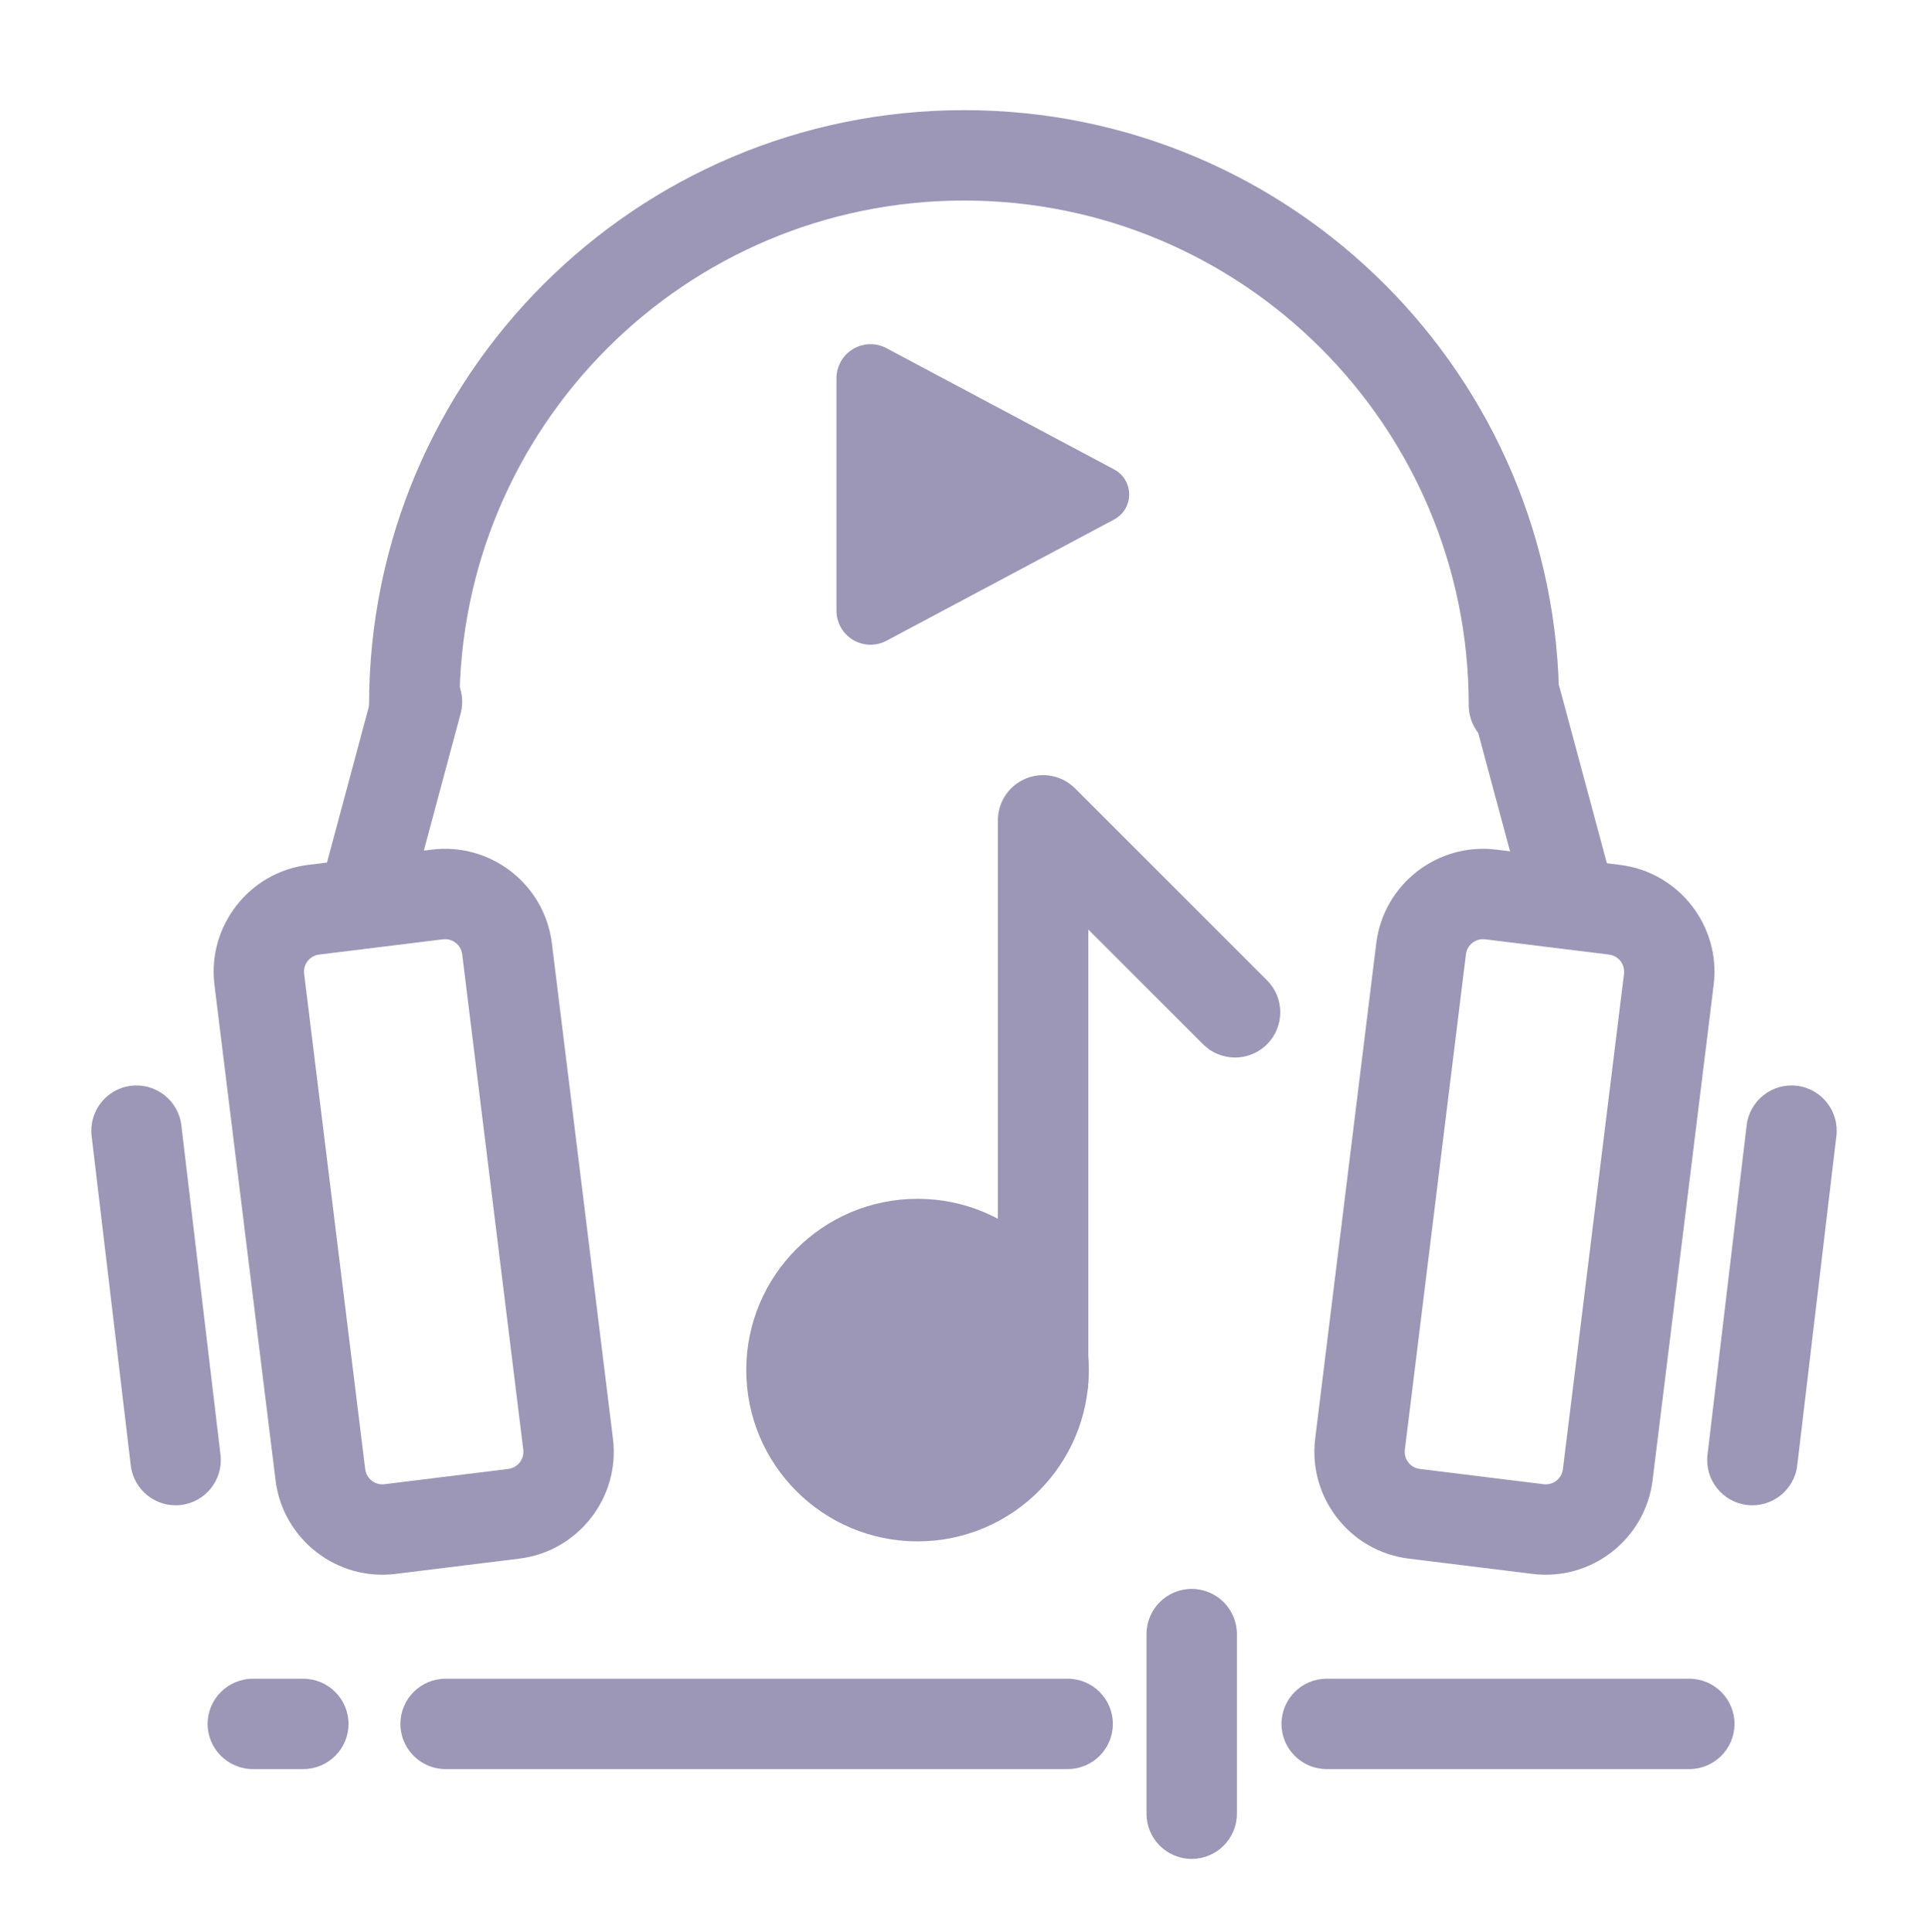 <?xml version="1.0" encoding="UTF-8" standalone="no"?>
<!DOCTYPE svg PUBLIC "-//W3C//DTD SVG 1.1//EN" "http://www.w3.org/Graphics/SVG/1.1/DTD/svg11.dtd">
<svg width="100%" height="100%" viewBox="0 0 512 513" version="1.1" xmlns="http://www.w3.org/2000/svg" xmlns:xlink="http://www.w3.org/1999/xlink" xml:space="preserve" xmlns:serif="http://www.serif.com/" style="fill-rule:evenodd;clip-rule:evenodd;stroke-linejoin:round;stroke-miterlimit:2;">
    <g transform="matrix(1,0,0,1,-7266,-7676)">
        <g id="Digital-Music-Creator" serif:id="Digital Music Creator" transform="matrix(1,0,0,1,5090,1712.735)">
            <rect x="2176" y="5964" width="512" height="512" style="fill:none;"/>
            <g transform="matrix(5.616,0,0,5.616,1673.866,-43449.98)">
                <path d="M111.137,8832C111.137,8833.179 110.179,8834.137 109,8834.137C107.821,8834.137 106.863,8833.179 106.863,8832C106.863,8816.46 119.461,8803.863 135,8803.863C150.539,8803.863 163.137,8816.46 163.137,8832C163.137,8833.179 162.179,8834.137 161,8834.137C159.821,8834.137 158.863,8833.179 158.863,8832C158.863,8818.82 148.179,8808.137 135,8808.137C121.821,8808.137 111.137,8818.82 111.137,8832Z" style="fill:rgb(156,150,183);"/>
            </g>
            <g transform="matrix(1.043,0,0,1,-5452.642,-953.278)">
                <path d="M7427.588,7386.311C7421.236,7386.311 7416.08,7380.934 7416.08,7374.311C7416.08,7367.688 7421.236,7362.311 7427.588,7362.311L7585.976,7362.311C7592.328,7362.311 7597.484,7367.688 7597.484,7374.311C7597.484,7380.934 7592.328,7386.311 7585.976,7386.311L7427.588,7386.311Z" style="fill:rgb(156,150,183);"/>
            </g>
            <g transform="matrix(0.084,0,0,1,1619.276,-953.278)">
                <path d="M7427.588,7386.311C7348.368,7386.311 7284.052,7380.934 7284.052,7374.311C7284.052,7367.688 7348.368,7362.311 7427.588,7362.311L7585.976,7362.311C7665.196,7362.311 7729.512,7367.688 7729.512,7374.311C7729.512,7380.934 7665.196,7386.311 7585.976,7386.311L7427.588,7386.311Z" style="fill:rgb(156,150,183);"/>
            </g>
            <g transform="matrix(1,0,0,1,-5187.445,-951.324)">
                <path d="M7667.914,7348.508C7667.914,7341.885 7673.291,7336.508 7679.914,7336.508C7686.537,7336.508 7691.914,7341.885 7691.914,7348.508L7691.914,7396.206C7691.914,7402.829 7686.537,7408.206 7679.914,7408.206C7673.291,7408.206 7667.914,7402.829 7667.914,7396.206L7667.914,7348.508Z" style="fill:rgb(156,150,183);"/>
            </g>
            <g transform="matrix(0.608,0,0,1,-1987.662,-953.278)">
                <path d="M7427.588,7386.311C7416.693,7386.311 7407.848,7380.934 7407.848,7374.311C7407.848,7367.688 7416.693,7362.311 7427.588,7362.311L7585.976,7362.311C7596.871,7362.311 7605.716,7367.688 7605.716,7374.311C7605.716,7380.934 7596.871,7386.311 7585.976,7386.311L7427.588,7386.311Z" style="fill:rgb(156,150,183);"/>
            </g>
            <g transform="matrix(0.533,-0,0,0.533,2118.557,2675.44)">
                <g transform="matrix(2.539,0,-0,2.539,-5535.01,-11676.371)">
                    <path d="M2436.009,7299.298C2436.009,7304.196 2432.033,7308.172 2427.135,7308.172C2422.237,7308.172 2418.261,7304.196 2418.261,7299.298L2418.261,7189.287C2418.261,7185.698 2420.423,7182.462 2423.739,7181.089C2427.055,7179.715 2430.872,7180.474 2433.41,7183.012L2471.073,7220.675C2474.536,7224.139 2474.536,7229.762 2471.073,7233.225C2467.61,7236.688 2461.987,7236.688 2458.523,7233.225L2436.009,7210.711L2436.009,7299.298Z" style="fill:rgb(156,150,183);"/>
                </g>
                <g transform="matrix(2.228,-0,0,2.228,-290.739,5517.255)">
                    <circle cx="384.055" cy="598.674" r="38.302" style="fill:rgb(156,150,183);"/>
                </g>
            </g>
            <g transform="matrix(0.81,0,0,0.81,-3736.197,356.677)">
                <path d="M7421.407,7147.924C7423.527,7140.026 7431.661,7135.336 7439.559,7137.456C7447.457,7139.576 7452.147,7147.71 7450.027,7155.608L7432.578,7220.602C7430.458,7228.5 7422.325,7233.19 7414.427,7231.07C7406.529,7228.95 7401.838,7220.816 7403.958,7212.918L7421.407,7147.924Z" style="fill:rgb(156,150,183);"/>
            </g>
            <g transform="matrix(0.81,0,0,0.81,-3444.174,356.677)">
                <path d="M7421.409,7155.615C7419.285,7147.718 7423.971,7139.582 7431.868,7137.458C7439.764,7135.333 7447.9,7140.02 7450.025,7147.917L7467.51,7212.911C7469.635,7220.807 7464.949,7228.943 7457.052,7231.068C7449.155,7233.192 7441.019,7228.506 7438.895,7220.609L7421.409,7155.615Z" style="fill:rgb(156,150,183);"/>
            </g>
            <g transform="matrix(8.223,-1.014,1.014,8.223,-7643.931,-66387.336)">
                <path d="M110.552,8860L110.552,8844C110.552,8842.103 112.097,8840.552 114,8840.552L118,8840.552C119.903,8840.552 121.448,8842.103 121.448,8844L121.448,8860C121.448,8861.897 119.903,8863.448 118,8863.448L114,8863.448C112.097,8863.448 110.552,8861.897 110.552,8860ZM113.448,8860C113.448,8860.303 113.695,8860.552 114,8860.552L118,8860.552C118.305,8860.552 118.552,8860.303 118.552,8860L118.552,8844C118.552,8843.697 118.305,8843.448 118,8843.448L114,8843.448C113.695,8843.448 113.448,8843.697 113.448,8844L113.448,8860Z" style="fill:rgb(156,150,183);"/>
            </g>
            <g transform="matrix(-8.223,-1.014,-1.014,8.223,12507.966,-66387.336)">
                <path d="M110.552,8860C110.552,8861.897 112.097,8863.448 114,8863.448L118,8863.448C119.903,8863.448 121.448,8861.897 121.448,8860L121.448,8844C121.448,8842.103 119.903,8840.552 118,8840.552L114,8840.552C112.097,8840.552 110.552,8842.103 110.552,8844L110.552,8860ZM113.448,8860L113.448,8844C113.448,8843.697 113.695,8843.448 114,8843.448L118,8843.448C118.305,8843.448 118.552,8843.697 118.552,8844L118.552,8860C118.552,8860.303 118.305,8860.552 118,8860.552L114,8860.552C113.695,8860.552 113.448,8860.303 113.448,8860Z" style="fill:rgb(156,150,183);"/>
            </g>
            <g transform="matrix(0,0.368,-0.368,0,2689.574,5864.329)">
                <path d="M607.585,591.567C611.138,584.894 618.082,580.725 625.641,580.725C633.201,580.725 640.144,584.894 643.697,591.567C666.988,635.303 707.331,711.061 731.181,755.847C735.237,763.463 735,772.648 730.559,780.045C726.117,787.442 718.121,791.968 709.493,791.968C663.162,791.968 588.12,791.968 541.789,791.968C533.161,791.968 525.165,787.442 520.724,780.045C516.282,772.648 516.046,763.463 520.101,755.847C543.951,711.061 584.295,635.303 607.585,591.567Z" style="fill:rgb(156,150,183);"/>
            </g>
            <g transform="matrix(0.993,-0.118,0.118,0.993,-5975.002,-46.799)">
                <path d="M7373.519,7232.418C7373.519,7225.795 7378.896,7220.418 7385.519,7220.418C7392.142,7220.418 7397.519,7225.795 7397.519,7232.418L7397.519,7320.515C7397.519,7327.138 7392.142,7332.515 7385.519,7332.515C7378.896,7332.515 7373.519,7327.138 7373.519,7320.515L7373.519,7232.418Z" style="fill:rgb(156,150,183);"/>
            </g>
            <g transform="matrix(-0.993,-0.118,-0.118,0.993,10839.002,-46.799)">
                <path d="M7397.519,7232.418C7397.519,7225.795 7392.142,7220.418 7385.519,7220.418C7378.896,7220.418 7373.519,7225.795 7373.519,7232.418L7373.519,7320.515C7373.519,7327.138 7378.896,7332.515 7385.519,7332.515C7392.142,7332.515 7397.519,7327.138 7397.519,7320.515L7397.519,7232.418Z" style="fill:rgb(156,150,183);"/>
            </g>
        </g>
    </g>
</svg>
